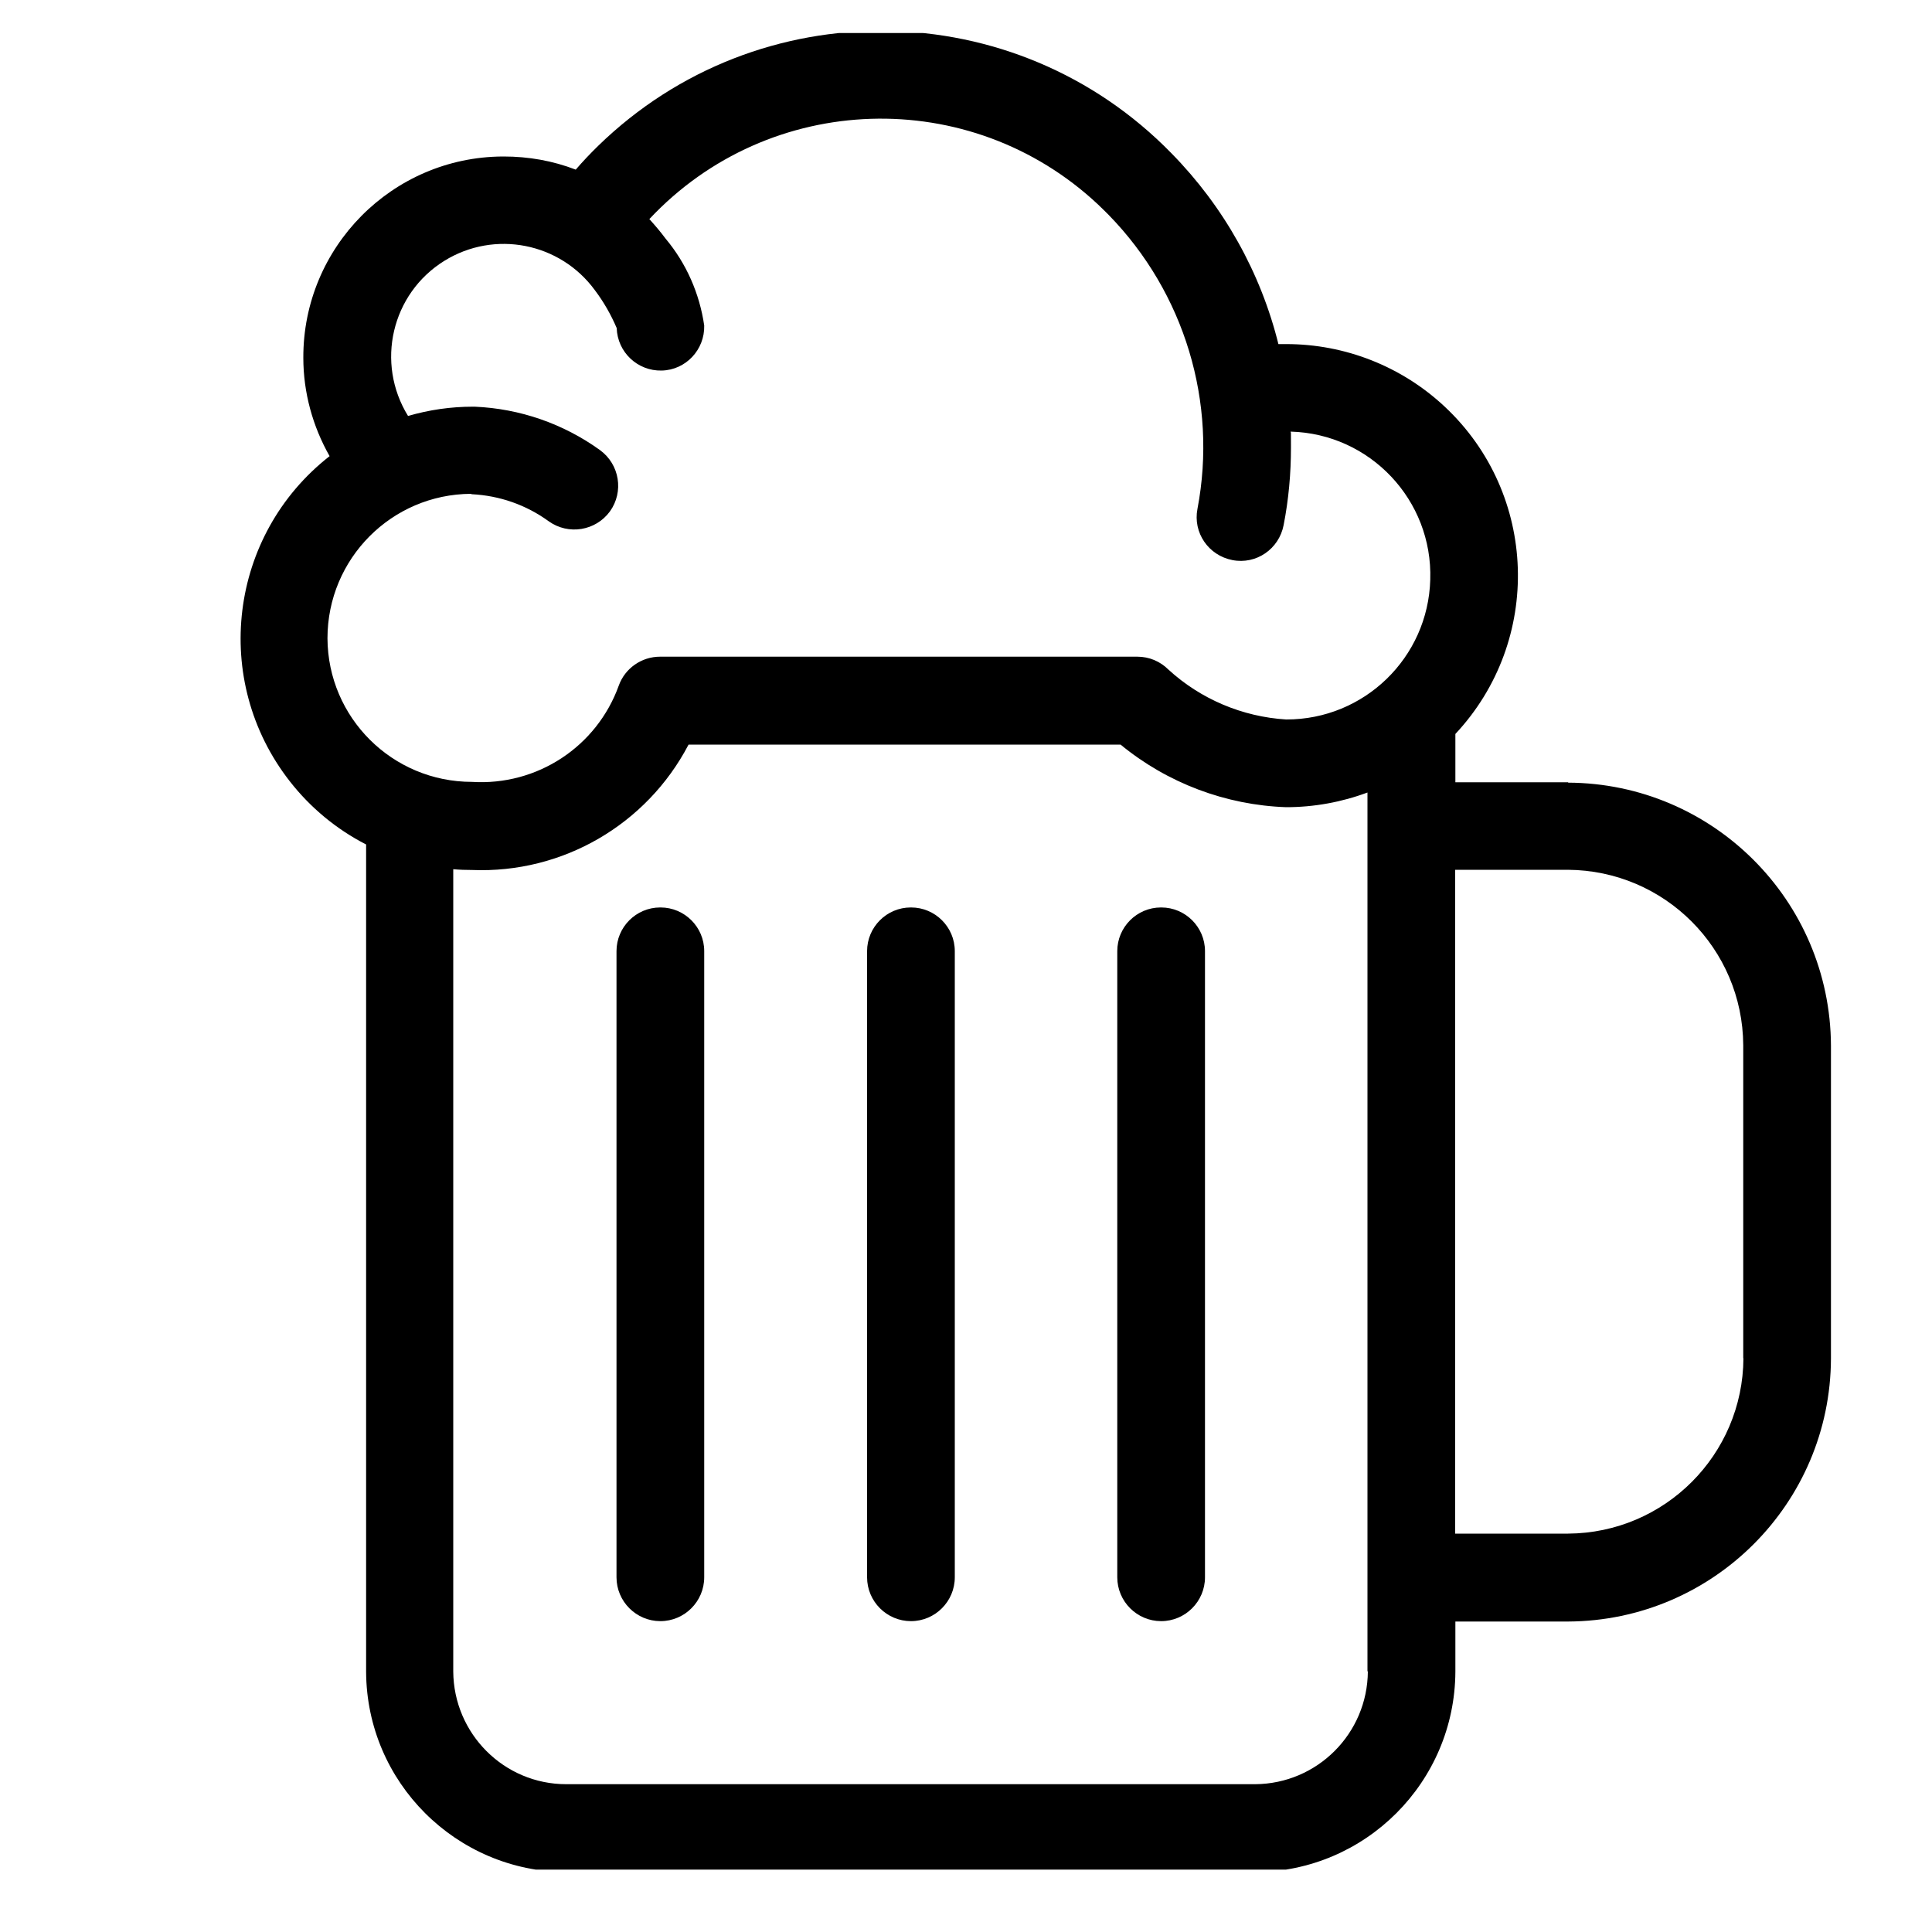 <?xml version="1.0" encoding="UTF-8"?>
<svg id="Vrstva_1" xmlns="http://www.w3.org/2000/svg" xmlns:xlink="http://www.w3.org/1999/xlink" version="1.1" viewBox="0 0 1000 1000">
  <!-- Generator: Adobe Illustrator 30.0.0, SVG Export Plug-In . SVG Version: 2.1.1 Build 123)  -->
  <defs>
    <style>
      .st0 {
        fill: none;
      }

      .st1 {
        clip-path: url(#clippath);
      }
    </style>
    <clipPath id="clippath">
      <rect class="st0" x="121.3" y="17.1" width="829.9" height="950.6"/>
    </clipPath>
  </defs>
  <g id="Group_35">
    <g class="st1">
      <g id="Group_34">
        <path id="Path_35" d="M811.7,404.9h-58.4v-25c45.2-48.3,42.8-124.2-5.5-169.4-22.2-20.8-51.5-32.4-82-32.4s-2.7,0-4,.4c-9.2-37.4-28.4-71.6-55.4-99.1-80.9-83-213.7-84.8-296.8-3.9-4,3.9-7.9,8-11.6,12.3-11.9-4.6-24.5-6.8-37.3-6.8h-.5c-57.2.3-103.4,47-103.2,104.2,0,17.9,4.8,35.4,13.6,50.9-52.2,40.8-61.4,116.1-20.6,168.3,10.6,13.6,24.1,24.8,39.5,32.7v428.3c.3,57.1,46.6,103.3,103.7,103.6h356.5c57.1-.3,103.3-46.6,103.6-103.7v-26h58.4c75-.4,135.7-61.1,136-136.1v-162.1c-.4-75-61.1-135.7-136.1-136M244.1,255.8c14.4.7,28.2,5.5,39.9,14,10.2,7.3,24.3,5,31.7-5.1,7.3-10.2,5-24.3-5.1-31.7-19-13.7-41.5-21.5-64.9-22.5h-1c-11.3,0-22.5,1.6-33.5,4.8-16.9-27.4-8.6-63.3,18.8-80.3,26-16.1,59.9-9.4,77.9,15.2,4.6,6.1,8.3,12.6,11.3,19.6.4,12.5,10.8,22.3,23.3,22s22.3-10.8,22-23.3c-2.4-16.5-9.2-32.1-20-45-2.6-3.5-5.4-6.8-8.4-10.1,62.1-66.3,166.1-69.6,232.3-7.5,1.9,1.8,3.7,3.6,5.5,5.4,39.2,40.2,56.4,97,45.9,152.1-2.4,12.3,5.7,24.1,18.1,26.5,12.3,2.4,24.1-5.7,26.5-18.1h0c2.6-13.3,3.8-26.7,3.8-40.3s0-5.4-.2-8.1c41.2,1.1,73.6,35.5,72.3,76.6-1.1,40.4-34.2,72.5-74.6,72.4-22.6-1.4-44.2-10.5-60.9-25.8-4.3-4.3-10-6.7-16.1-6.7h-247.1c-9.5,0-18.1,6-21.3,14.9-11.4,31.7-42.3,52-76,49.9-41.2,0-74.6-33.2-74.8-74.3,0-41.2,33.2-74.6,74.3-74.8M708,865.1c-.2,32.1-26.1,58.2-58.4,58.4h-356.5c-32.2,0-58.3-26.1-58.5-58.4v-415.2c3.2.3,6.5.4,9.7.4,46.8,1.9,90.4-23.4,112.1-64.9h223.6c24.2,19.9,54.4,31.3,85.7,32.4,14.4,0,28.7-2.6,42.1-7.6v454.9h.2ZM902.4,703c-.3,50-40.7,90.5-90.8,90.8h-58.4v-343.6h58.3c50,.3,90.5,40.7,90.8,90.8v162h.1Z"/>
        <path id="Path_36" d="M471.4,469.7c-12.5,0-22.6,10.2-22.6,22.6v324.1c0,12.5,10.2,22.7,22.7,22.7s22.7-10.2,22.7-22.7v-324.1c0-12.5-10.2-22.6-22.6-22.6"/>
        <path id="Path_37" d="M600.9,469.7c-12.5,0-22.6,10.2-22.6,22.6v324.1c0,12.5,10.2,22.7,22.7,22.7s22.7-10.2,22.7-22.7v-324.1c0-12.5-10.2-22.6-22.6-22.6"/>
        <path id="Path_38" d="M341.7,469.7c-12.5,0-22.6,10.2-22.6,22.6v324.1c0,12.5,10.2,22.7,22.7,22.7s22.7-10.2,22.7-22.7v-324.1c0-12.5-10.2-22.6-22.6-22.6"/>
      </g>
    </g>
  </g>
</svg>